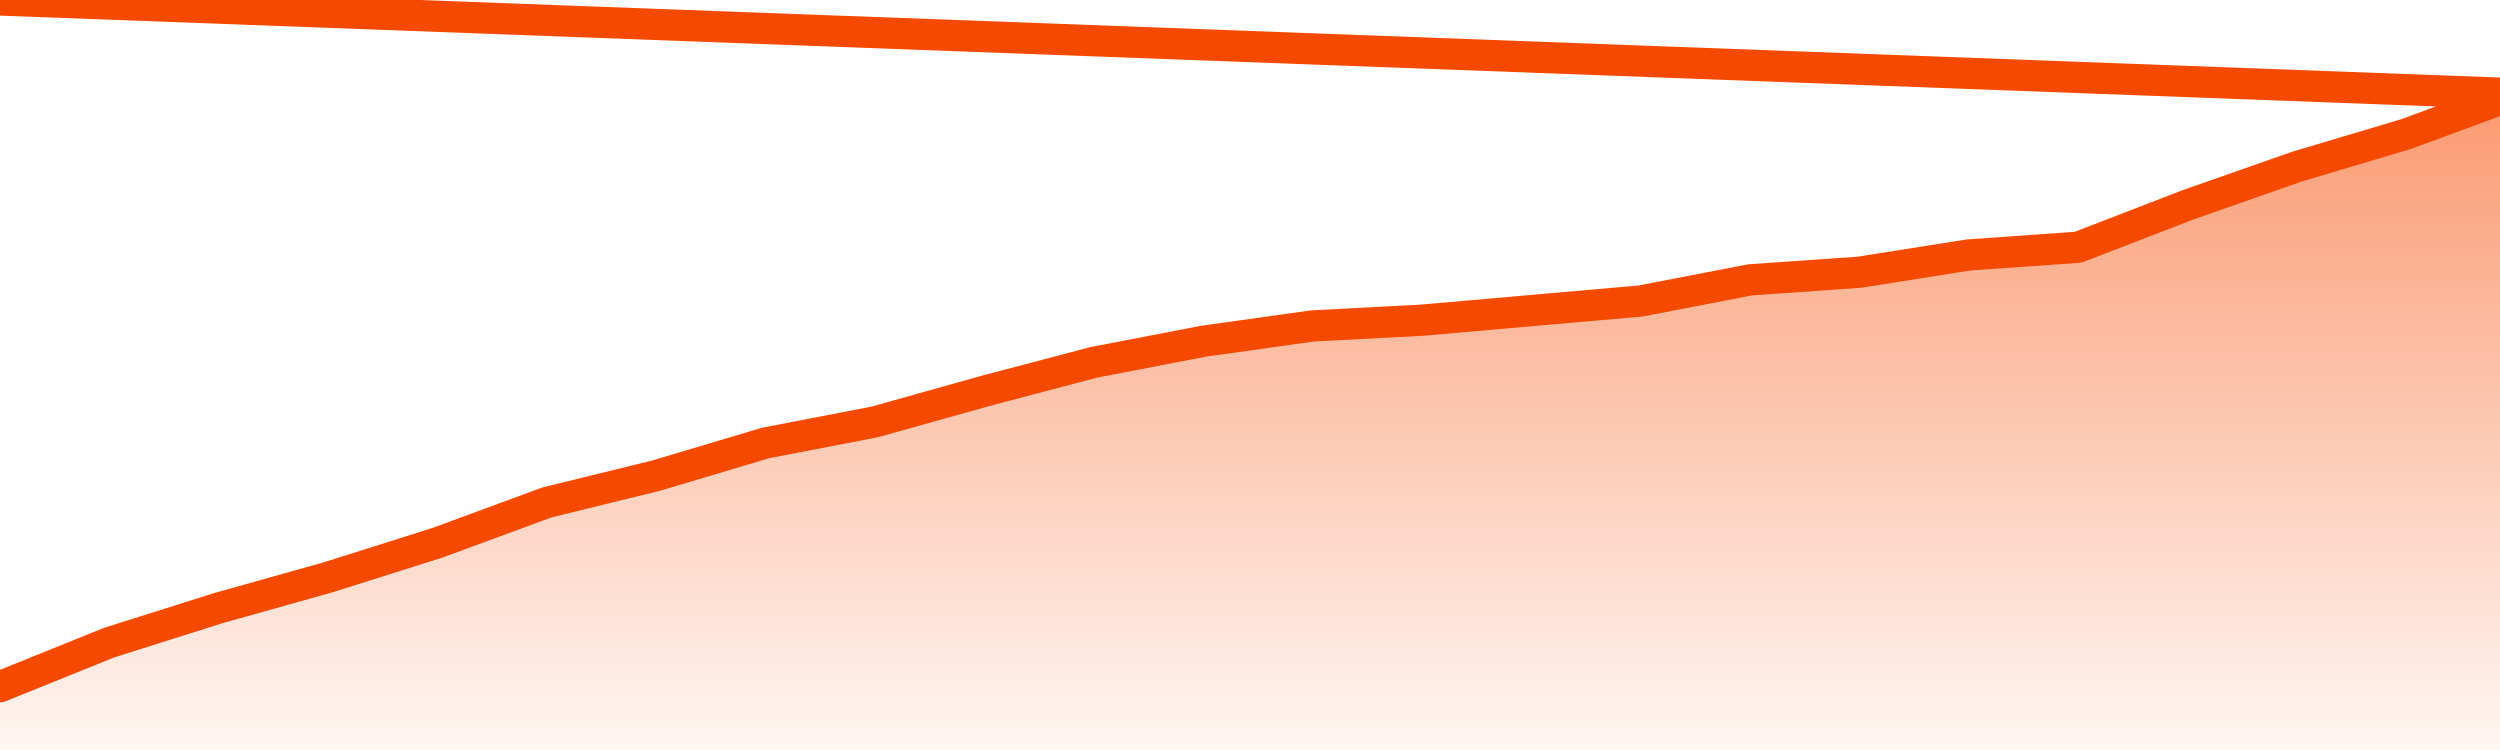       <svg
        version="1.1"
        xmlns="http://www.w3.org/2000/svg"
        width="80"
        height="24"
        viewBox="0 0 80 24">
        <defs>
          <linearGradient x1=".5" x2=".5" y2="1" id="gradient">
            <stop offset="0" stop-color="#F64900"/>
            <stop offset="1" stop-color="#f64900" stop-opacity="0"/>
          </linearGradient>
        </defs>
        <path
          fill="url(#gradient)"
          fill-opacity="0.56"
          stroke="none"
          d="M 0,26 0.0,21.974 3.5,20.561 7.0,19.456 10.5,18.474 14.0,17.368 17.5,16.079 21.0,15.219 24.5,14.175 28.0,13.5 31.5,12.518 35.0,11.596 38.5,10.921 42.0,10.43 45.5,10.246 49.0,9.939 52.5,9.632 56.0,8.956 59.5,8.711 63.0,8.158 66.5,7.912 70.0,6.561 73.5,5.333 77.0,4.289 80.5,3.0 82,26 Z"
        />
        <path
          fill="none"
          stroke="#F64900"
          stroke-width="1"
          stroke-linejoin="round"
          stroke-linecap="round"
          d="M 0.0,21.974 3.5,20.561 7.0,19.456 10.5,18.474 14.0,17.368 17.5,16.079 21.0,15.219 24.5,14.175 28.0,13.5 31.5,12.518 35.0,11.596 38.5,10.921 42.0,10.43 45.5,10.246 49.0,9.939 52.5,9.632 56.0,8.956 59.5,8.711 63.0,8.158 66.5,7.912 70.0,6.561 73.5,5.333 77.0,4.289 80.5,3.0.join(' ') }"
        />
      </svg>
